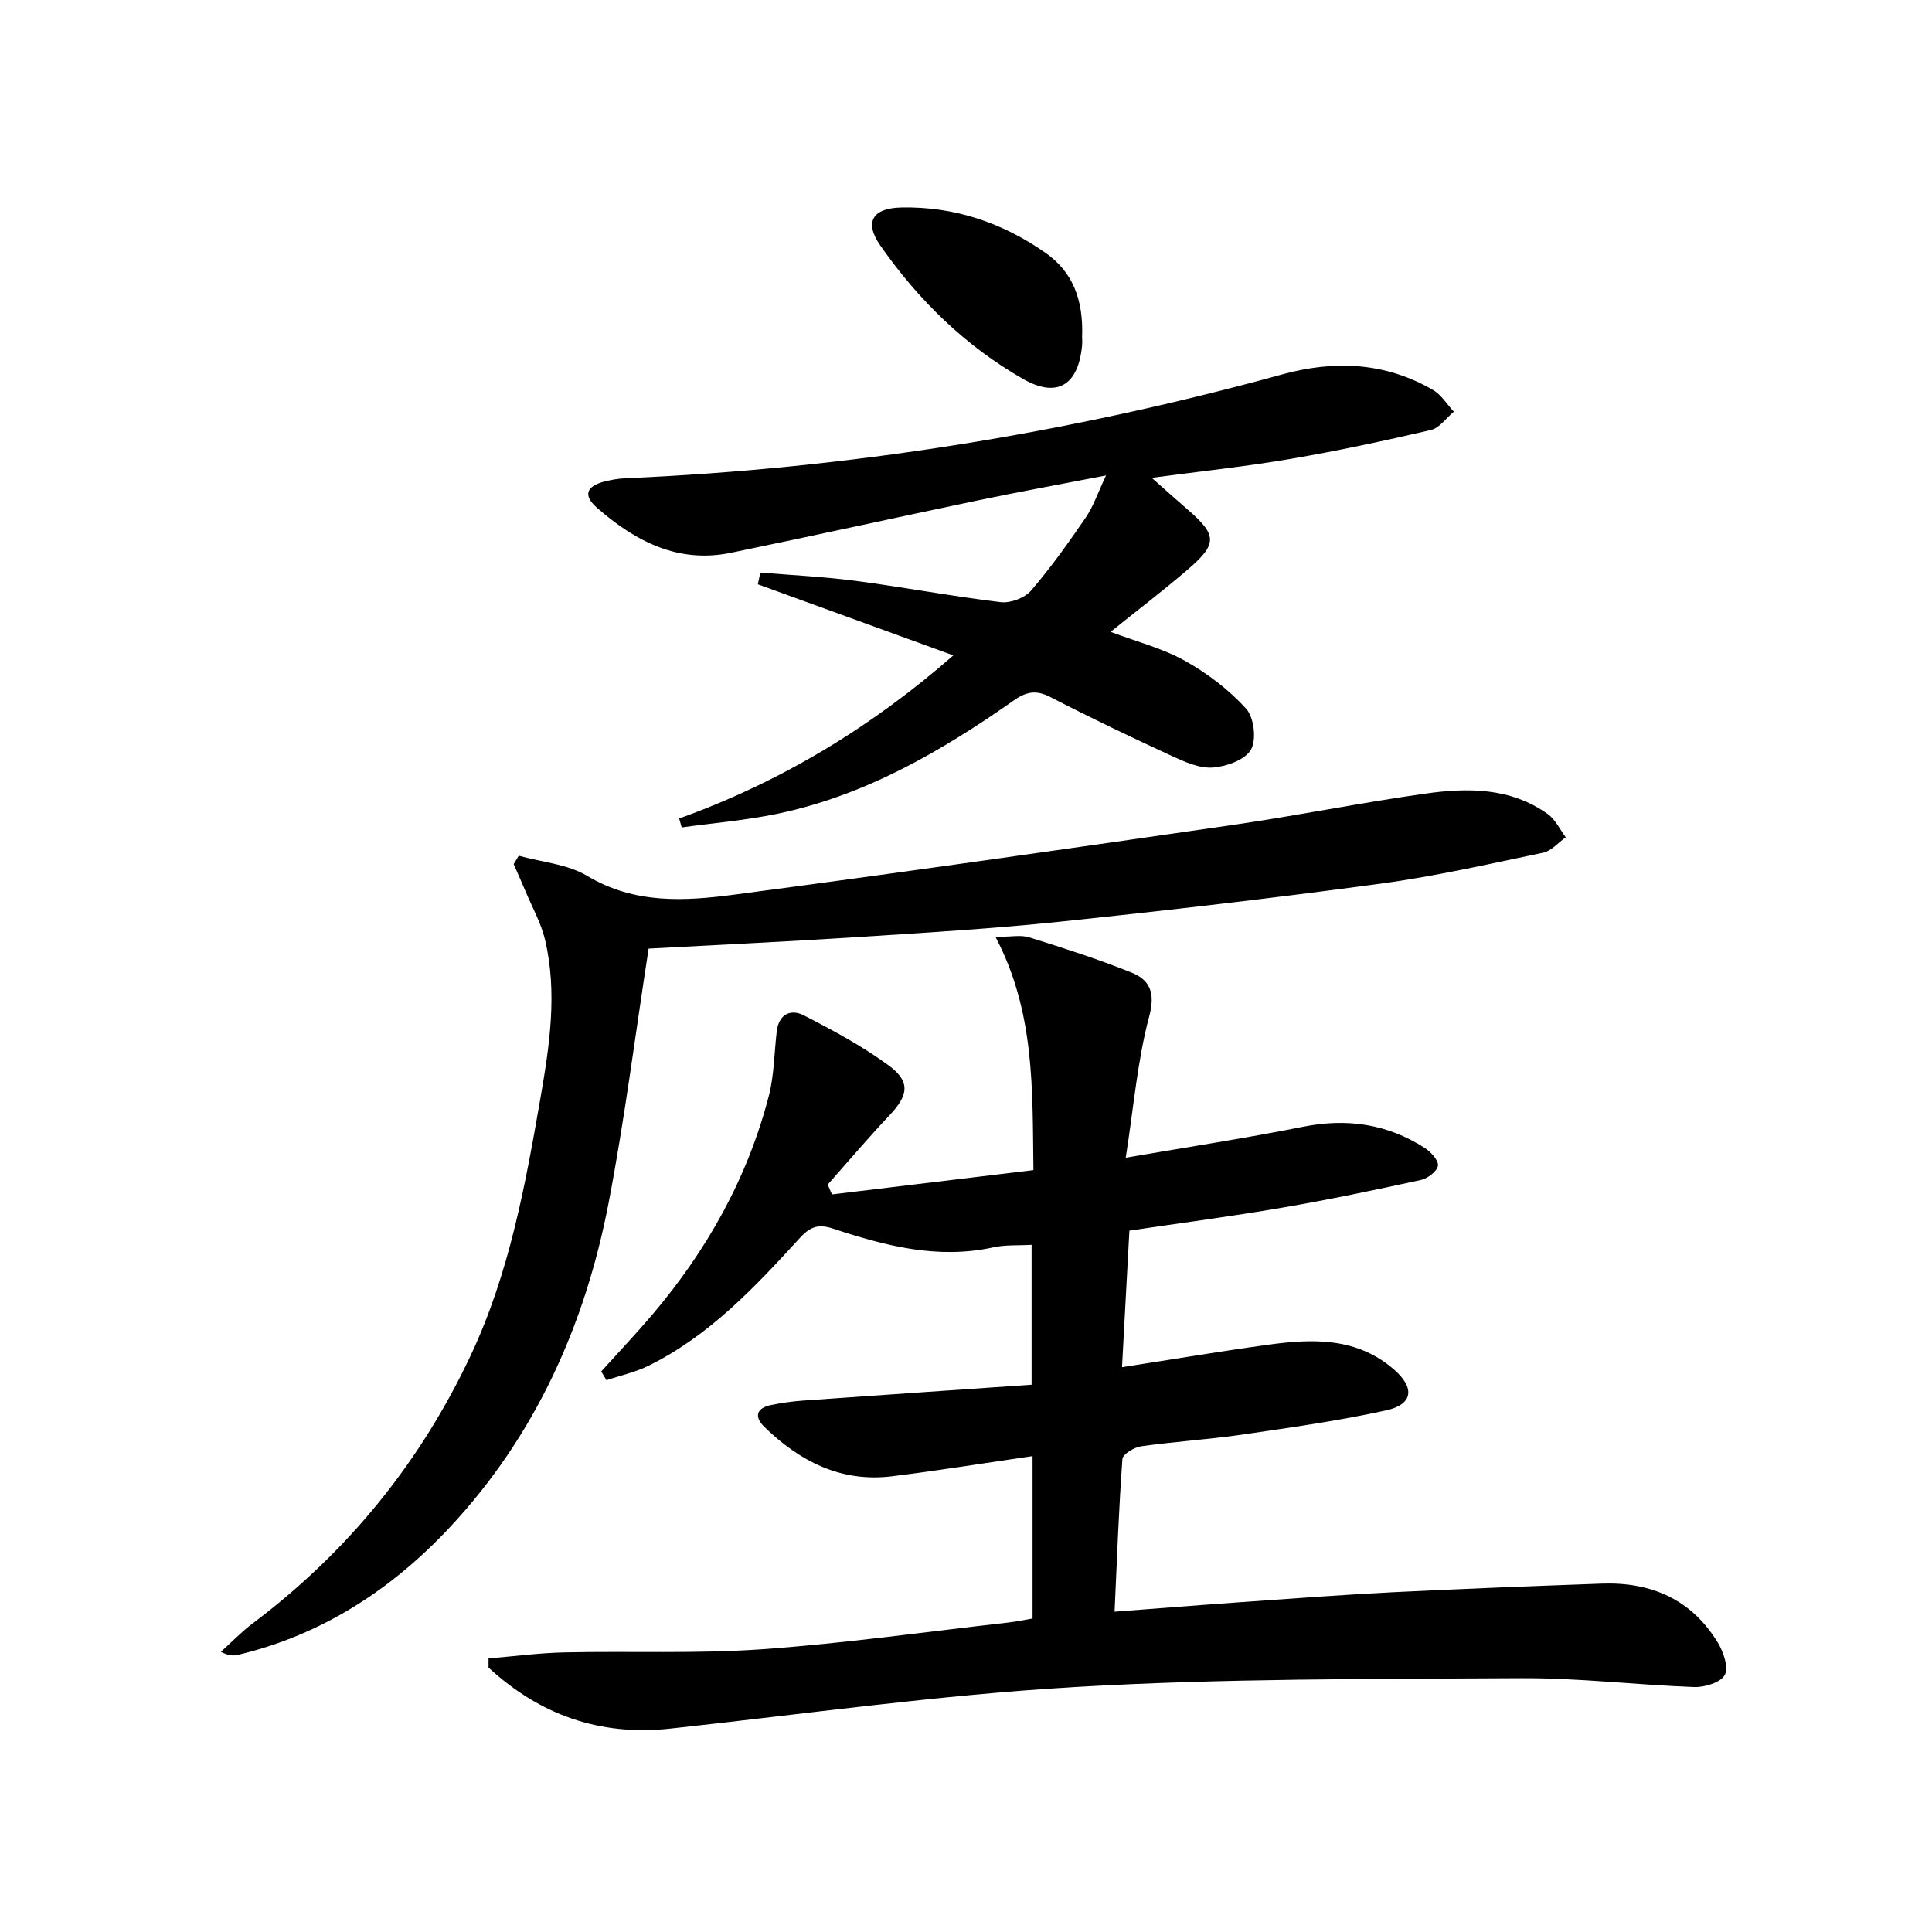 <svg enable-background="new 0 0 400 400" viewBox="0 0 400 400" xmlns="http://www.w3.org/2000/svg"><path d="m124.48 283.94c3.51-3.89 7.12-7.7 10.52-11.69 11.36-13.36 19.78-28.35 24.18-45.38 1.11-4.29 1.11-8.86 1.63-13.3.42-3.6 2.88-4.76 5.66-3.33 6.03 3.1 12.07 6.34 17.51 10.34 4.59 3.37 4.1 6.18.19 10.32-4.4 4.66-8.55 9.56-12.8 14.35.29.68.59 1.36.88 2.04 13.81-1.67 27.61-3.33 41.71-5.03-.23-16.73.35-32.65-7.85-48.28 3.14 0 5.2-.46 6.95.08 7.11 2.22 14.23 4.5 21.14 7.27 3.9 1.56 5.04 4.2 3.72 9.15-2.41 9.02-3.17 18.48-4.85 29.21 13.3-2.29 25.04-4.07 36.67-6.4 9.11-1.82 17.49-.62 25.25 4.39 1.26.81 2.88 2.58 2.72 3.66-.18 1.17-2.12 2.65-3.52 2.96-9.55 2.08-19.12 4.09-28.75 5.74-10.29 1.77-20.65 3.12-31.61 4.75-.5 9.21-.99 18.39-1.53 28.27 10.75-1.66 20.54-3.32 30.36-4.66 9.2-1.26 18.32-1.53 25.99 5.18 4.32 3.78 3.92 7.2-1.69 8.43-9.86 2.16-19.9 3.57-29.91 5.03-6.9 1-13.88 1.42-20.79 2.4-1.44.2-3.81 1.64-3.88 2.64-.75 10.4-1.13 20.83-1.62 31.6 9.3-.7 17.71-1.38 26.12-1.97 10.45-.73 20.9-1.52 31.36-2.05 14.45-.72 28.91-1.27 43.38-1.79 10.24-.37 18.61 3.27 24.04 12.23 1.17 1.93 2.27 5.14 1.43 6.69-.84 1.56-4.17 2.57-6.36 2.49-11.96-.43-23.91-1.9-35.86-1.83-30.78.18-61.61.04-92.32 1.83-28 1.63-55.87 5.59-83.79 8.61-14.62 1.58-27.03-2.87-37.62-12.64 0-.63.01-1.26.01-1.89 5.26-.44 10.51-1.14 15.77-1.25 13.62-.3 27.28.31 40.85-.65 17.06-1.21 34.03-3.63 51.04-5.54 1.62-.18 3.23-.54 4.97-.83 0-11.29 0-22.24 0-33.62-9.86 1.43-19.46 2.99-29.1 4.18-10.55 1.3-19.11-3.09-26.44-10.24-2.15-2.1-1.64-3.91 1.44-4.52 2.11-.42 4.25-.74 6.39-.9 15.73-1.12 31.46-2.19 47.51-3.3 0-10.25 0-19.45 0-28.96-2.73.16-5.41-.04-7.93.52-11.55 2.53-22.43-.33-33.21-3.89-2.88-.95-4.62-.48-6.77 1.87-9.33 10.2-18.8 20.35-31.48 26.57-2.7 1.33-5.74 1.98-8.62 2.95-.4-.63-.74-1.22-1.09-1.81z"/><path d="m134.29 196.4c-2.78 17.92-4.97 35.38-8.28 52.62-4.86 25.27-15.17 48.24-32.88 67.19-11.98 12.82-26.41 22.25-43.81 26.4-.93.22-1.91.24-3.59-.62 2.2-1.98 4.26-4.14 6.62-5.91 19.66-14.79 34.72-33.33 45.16-55.58 7.92-16.87 11.24-35.03 14.39-53.2 1.88-10.82 3.51-21.73.97-32.64-.81-3.49-2.65-6.74-4.05-10.09-.79-1.9-1.65-3.77-2.47-5.66.35-.58.7-1.16 1.05-1.74 4.77 1.33 10.1 1.73 14.2 4.19 9.81 5.87 20.21 5.22 30.55 3.85 34.39-4.54 68.74-9.45 103.07-14.41 13.3-1.92 26.48-4.6 39.78-6.48 8.81-1.25 17.71-1.31 25.44 4.22 1.58 1.13 2.51 3.18 3.73 4.81-1.55 1.1-2.97 2.83-4.67 3.19-11.19 2.34-22.38 4.89-33.7 6.42-22.05 2.98-44.15 5.54-66.28 7.86-14.04 1.47-28.16 2.3-42.26 3.21-14.41.93-28.84 1.6-42.97 2.37z"/><path d="m140.61 169.46c21.08-7.58 39.83-18.93 56.77-33.77-13.68-4.98-27.08-9.85-40.48-14.72.17-.81.35-1.62.52-2.43 6.58.55 13.19.86 19.73 1.72 10.03 1.32 20 3.2 30.04 4.41 2.02.24 4.96-.87 6.28-2.4 4.11-4.77 7.78-9.95 11.34-15.15 1.54-2.25 2.43-4.96 4.18-8.68-9.71 1.88-18.16 3.41-26.57 5.17-17.04 3.56-34.05 7.33-51.1 10.84-10.97 2.26-19.82-2.42-27.72-9.32-2.91-2.54-2.24-4.45 1.49-5.42 1.44-.37 2.93-.63 4.41-.69 46.14-2.01 91.44-9.26 135.96-21.5 10.86-2.98 21.38-2.53 31.26 3.24 1.71 1 2.87 2.96 4.28 4.47-1.57 1.31-2.97 3.38-4.75 3.8-9.67 2.25-19.39 4.33-29.17 6-9.13 1.56-18.36 2.53-28.62 3.9 2.86 2.53 5.1 4.56 7.39 6.53 6.17 5.32 6.27 7.14-.01 12.52-5.04 4.32-10.33 8.35-15.91 12.84 5.4 2.03 10.74 3.39 15.38 5.98 4.66 2.6 9.11 5.99 12.68 9.92 1.64 1.8 2.19 6.41 1.01 8.48-1.21 2.12-5.07 3.5-7.88 3.71-2.75.21-5.79-1.15-8.45-2.37-8.46-3.9-16.87-7.92-25.14-12.19-2.94-1.52-4.96-1.21-7.61.65-15.06 10.57-30.87 19.75-49.16 23.52-6.46 1.33-13.08 1.88-19.62 2.79-.17-.62-.35-1.23-.53-1.85z"/><path d="m224.03 69.95c0-.29.08.72-.01 1.7-.79 8.08-5.15 10.83-12.17 6.83-11.97-6.82-21.69-16.35-29.56-27.6-3.43-4.9-1.66-7.79 4.3-7.92 10.98-.24 20.92 3.14 29.83 9.36 5.56 3.88 7.95 9.56 7.61 17.63z"/></svg>

